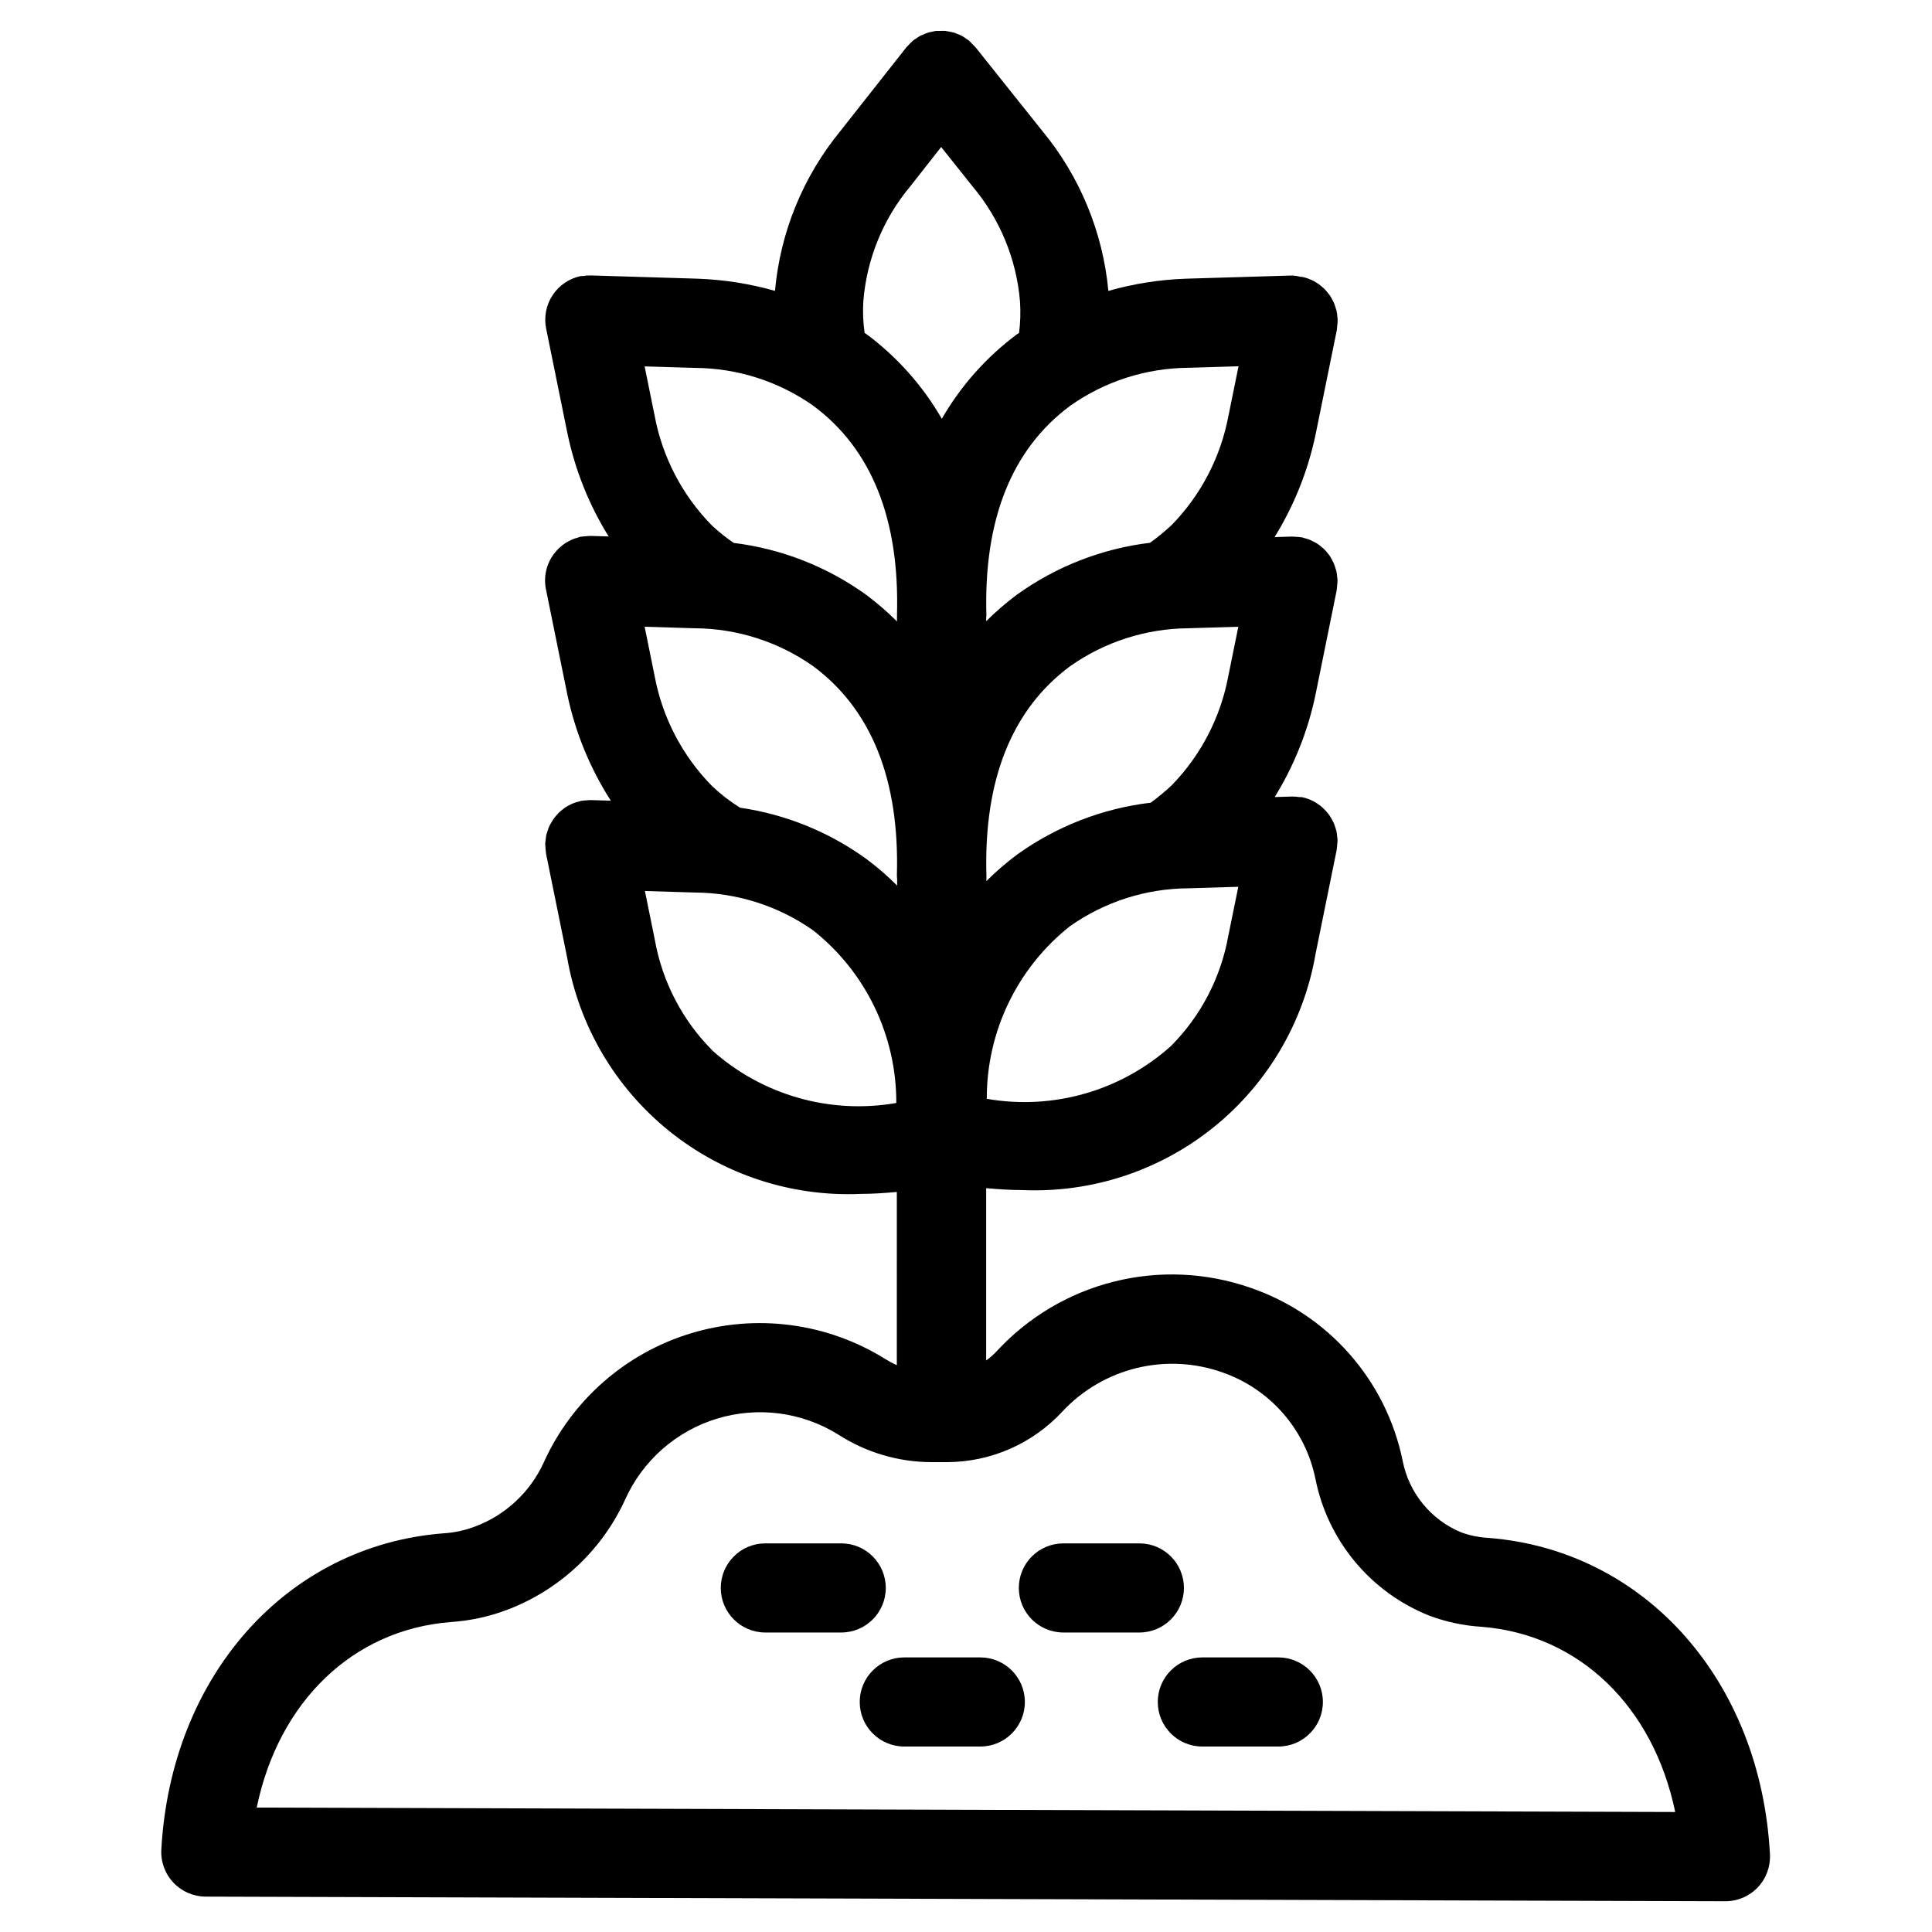 <?xml version="1.0" encoding="UTF-8"?>
<!-- Uploaded to: SVG Repo, www.svgrepo.com, Generator: SVG Repo Mixer Tools -->
<svg fill="#000000" width="800px" height="800px" version="1.1" viewBox="144 144 512 512" xmlns="http://www.w3.org/2000/svg">
 <g>
  <path d="m538.5 551.56c-2.453-0.125-4.871-0.605-7.18-1.434-8.074-3.301-13.941-10.449-15.602-19.012-4.383-21.383-19.77-38.84-40.434-45.875-11.609-4.031-24.145-4.59-36.062-1.602-11.922 2.988-22.715 9.387-31.055 18.414-0.848 0.926-1.797 1.758-2.824 2.481v-45.656c3.281 0.293 6.512 0.504 9.555 0.504 18.367 0.809 36.398-5.109 50.715-16.645 14.312-11.539 23.926-27.898 27.039-46.02l5.598-27.551v-0.148c0.078-0.395 0.086-0.789 0.125-1.203 0.039-0.418 0.086-0.789 0.086-1.211v-0.004c-0.004-0.047-0.004-0.094 0-0.141 0-0.277-0.078-0.527-0.109-0.789-0.027-0.469-0.09-0.938-0.18-1.402-0.07-0.309-0.18-0.59-0.27-0.883v0.004c-0.129-0.453-0.285-0.898-0.465-1.332-0.094-0.211-0.219-0.402-0.324-0.605h0.004c-0.25-0.504-0.539-0.988-0.859-1.449l-0.156-0.195c-1.719-2.344-4.242-3.969-7.086-4.559h-0.324-0.27 0.004c-0.641-0.102-1.289-0.156-1.938-0.156h-0.18l-4.496 0.133c5.172-8.383 8.844-17.605 10.84-27.254l5.606-27.641v-0.18c0.055-0.301 0.055-0.613 0.094-0.93v0.004c0.062-0.5 0.094-0.996 0.102-1.496v-0.094c0-0.18-0.055-0.355-0.07-0.535v-0.004c-0.035-0.574-0.113-1.148-0.227-1.715-0.055-0.227-0.133-0.441-0.203-0.66h-0.004c-0.137-0.523-0.316-1.031-0.527-1.527-0.094-0.211-0.211-0.402-0.316-0.598h0.004c-0.23-0.484-0.496-0.953-0.789-1.402-0.117-0.172-0.262-0.324-0.395-0.488-0.328-0.434-0.688-0.844-1.078-1.227-0.172-0.164-0.371-0.309-0.551-0.465-0.375-0.332-0.773-0.641-1.188-0.922-0.301-0.195-0.621-0.348-0.938-0.512-0.336-0.191-0.68-0.363-1.031-0.52-0.473-0.184-0.961-0.332-1.457-0.449-0.211-0.062-0.41-0.156-0.629-0.203h-0.102c-0.523-0.086-1.047-0.133-1.574-0.152-0.293 0-0.582-0.055-0.875-0.055-0.062-0.004-0.125-0.004-0.188 0l-4.543 0.133v0.004c5.211-8.418 8.902-17.68 10.91-27.371l5.621-27.648v-0.234c0.039-0.195 0.039-0.402 0.062-0.598v-0.004c0.09-0.602 0.129-1.207 0.125-1.816v-0.055c0-0.117 0-0.227-0.047-0.348-0.031-0.641-0.113-1.277-0.242-1.906-0.055-0.234-0.148-0.465-0.219-0.691h-0.004c-0.129-0.492-0.293-0.977-0.488-1.449-0.117-0.27-0.277-0.504-0.41-0.789l0.004 0.004c-0.215-0.426-0.453-0.836-0.719-1.23-0.133-0.188-0.293-0.355-0.434-0.527-0.332-0.434-0.691-0.848-1.078-1.234-0.078-0.07-0.172-0.133-0.25-0.211-1.551-1.43-3.453-2.414-5.512-2.852h-0.316-0.047c-0.699-0.188-1.418-0.309-2.141-0.363h-0.172l-28.168 0.844c-6.945 0.246-13.836 1.332-20.52 3.234-1.453-15.594-7.57-30.387-17.555-42.453l-17.594-22.043-0.102-0.102c-0.262-0.316-0.574-0.59-0.867-0.883-0.293-0.289-0.551-0.613-0.828-0.863l-0.141-0.102c-0.223-0.176-0.465-0.254-0.645-0.434-0.379-0.273-0.773-0.523-1.184-0.75-0.316-0.164-0.637-0.277-0.961-0.41v0.004c-0.375-0.168-0.758-0.316-1.148-0.441-0.367-0.098-0.742-0.176-1.117-0.238-0.41-0.07-0.77-0.148-1.102-0.188s-0.789 0-1.18 0h-1.086c-0.363 0-0.789 0.133-1.172 0.211-0.387 0.078-0.699 0.125-1.047 0.227l-0.004 0.004c-0.41 0.133-0.812 0.289-1.203 0.473-0.309 0.125-0.613 0.227-0.914 0.387v-0.004c-0.414 0.242-0.816 0.504-1.203 0.789-0.211 0.148-0.449 0.262-0.652 0.426l-0.109 0.102c-0.316 0.262-0.598 0.574-0.898 0.875-0.277 0.266-0.539 0.547-0.789 0.84l-0.109 0.117-17.422 22.105c-9.891 12.059-15.922 26.812-17.316 42.344-6.668-1.895-13.543-2.977-20.469-3.227l-28.184-0.859h-0.102c-0.723-0.016-1.441 0.035-2.156 0.152h-0.109c-0.133-0.008-0.27-0.008-0.402 0-3.07 0.621-5.769 2.438-7.496 5.051-1.73 2.609-2.356 5.805-1.73 8.875l5.629 27.695v-0.004c2.008 9.707 5.707 18.984 10.934 27.402l-4.613-0.141h-0.219c-0.348 0-0.691 0.047-1.047 0.07-0.441 0.02-0.883 0.062-1.324 0.125h-0.172c-0.309 0.062-0.582 0.195-0.883 0.277-0.395 0.102-0.789 0.227-1.172 0.371-0.418 0.176-0.82 0.379-1.211 0.605-0.262 0.141-0.527 0.27-0.789 0.426-0.457 0.301-0.891 0.637-1.297 1.008-0.148 0.125-0.301 0.234-0.441 0.371v-0.004c-0.461 0.445-0.883 0.926-1.262 1.441-0.055 0.078-0.125 0.148-0.188 0.227v0.004c-1.922 2.652-2.644 5.988-2 9.199l5.629 27.703c2.086 10.078 6.008 19.684 11.57 28.34l-5.195-0.156h-0.188c-0.285 0-0.582 0-0.875 0.055-0.527 0.016-1.051 0.066-1.574 0.156h-0.062c-0.109 0-0.211 0.078-0.316 0.102h0.004c-0.66 0.141-1.309 0.34-1.93 0.598-0.086 0-0.156 0.086-0.242 0.117l-0.004 0.004c-0.617 0.273-1.215 0.602-1.777 0.973-0.094 0.07-0.18 0.148-0.277 0.211v0.004c-0.52 0.371-1.008 0.781-1.461 1.227-0.102 0.109-0.188 0.227-0.293 0.34-0.41 0.434-0.789 0.898-1.125 1.395-0.117 0.172-0.203 0.363-0.316 0.543-0.293 0.449-0.559 0.922-0.785 1.406-0.117 0.285-0.195 0.59-0.301 0.883-0.152 0.41-0.281 0.828-0.387 1.25-0.086 0.418-0.117 0.844-0.164 1.266 0 0.301-0.102 0.59-0.117 0.898v0.148 0.004c0.004 0.402 0.035 0.805 0.086 1.203 0.016 0.402 0.055 0.801 0.117 1.199v0.156l5.598 27.551c3.121 18.117 12.738 34.477 27.051 46.012 14.316 11.535 32.344 17.457 50.711 16.66 3.062 0 6.297-0.219 9.613-0.512l-0.004 45.914c-1.082-0.5-2.133-1.066-3.148-1.699-15.387-9.559-34.148-12.016-51.477-6.738-17.328 5.277-31.535 17.777-38.98 34.289-3.606 7.844-10.176 13.938-18.27 16.934-2.668 1.004-5.469 1.598-8.316 1.766-41.445 3.242-72.172 37.707-74.723 83.812h0.004c-0.18 3.234 0.977 6.398 3.199 8.754 2.223 2.356 5.312 3.695 8.555 3.707l402.7 1.227h0.039-0.004c3.25 0.008 6.356-1.328 8.59-3.684 2.234-2.359 3.398-5.531 3.219-8.777-2.457-46.082-33.148-80.555-74.555-83.828zm-198.38-193.51c-2.656-1.656-5.137-3.578-7.41-5.731-7.871-7.992-13.176-18.156-15.23-29.188l-2.644-13.035 13.289 0.402-0.004-0.004c11.238 0.074 22.184 3.578 31.371 10.047 15.461 11.469 22.93 30.133 22.191 55.488 0 0.348 0.055 0.676 0.07 1.023v1.637c-2.551-2.555-5.289-4.922-8.188-7.082-9.895-7.16-21.379-11.812-33.469-13.559zm118.8-47.555 13.25-0.402-2.637 12.98-0.004 0.004c-2.023 10.973-7.266 21.094-15.059 29.078-1.746 1.629-3.586 3.152-5.512 4.566-12.781 1.516-24.969 6.25-35.422 13.758-2.875 2.141-5.59 4.484-8.125 7.016v-1.465c-0.738-25.348 6.723-44.02 22.191-55.488 9.172-6.457 20.098-9.961 31.316-10.047zm10.598 81.492h-0.004c-1.969 11.062-7.273 21.258-15.199 29.223-13.266 11.895-31.254 17.051-48.809 13.988-0.047-17.82 8.074-34.68 22.043-45.746 9.184-6.469 20.129-9.977 31.363-10.043l13.25-0.402zm-10.547-150.52 13.25-0.402-2.637 12.98h-0.008c-2.023 10.969-7.262 21.09-15.051 29.07-1.816 1.691-3.734 3.269-5.746 4.727-12.738 1.535-24.879 6.269-35.297 13.758-2.875 2.144-5.594 4.492-8.133 7.023v-0.891c0-0.234 0.055-0.465 0.055-0.699-0.738-25.348 6.731-44.02 22.199-55.488v-0.004c9.18-6.484 20.125-10 31.363-10.074zm-86.18-17.625c0.895-11.195 5.238-21.84 12.438-30.457l8.188-10.422 8.305 10.422c7.262 8.629 11.664 19.301 12.594 30.543 0.18 2.769 0.094 5.551-0.25 8.305-0.156 0.117-0.34 0.195-0.496 0.309v-0.004c-8.125 6.039-14.926 13.676-19.98 22.445-5.059-8.766-11.855-16.406-19.977-22.445-0.148-0.109-0.332-0.188-0.48-0.301v0.004c-0.402-2.781-0.516-5.598-0.34-8.398zm-13.281 27.672c15.469 11.461 22.938 30.133 22.199 55.488v0.379 1.305c-2.559-2.559-5.301-4.926-8.203-7.086-10.348-7.441-22.402-12.16-35.055-13.719-2.027-1.383-3.945-2.914-5.746-4.582-7.875-7.992-13.18-18.16-15.23-29.191l-2.644-13.012 13.297 0.402h-0.004c11.242 0.051 22.195 3.547 31.387 10.012zm-26.766 170.82v-0.004c-7.926-7.965-13.23-18.16-15.199-29.223l-2.637-12.98 13.25 0.402c11.219 0.07 22.152 3.566 31.328 10.02 13.973 11.066 22.098 27.93 22.043 45.754-17.555 3.062-35.543-2.082-48.824-13.965zm-120.71 200.69c5.754-27.898 25.316-47.113 51.387-49.16 5.031-0.332 9.988-1.391 14.715-3.148 13.992-5.215 25.34-15.773 31.551-29.355 4.641-10.301 13.5-18.102 24.305-21.398 10.809-3.297 22.512-1.773 32.113 4.184 7.398 4.785 16.02 7.332 24.828 7.336h3.938c11.66 0 22.789-4.871 30.699-13.438 5.285-5.656 12.105-9.648 19.629-11.492 7.519-1.84 15.414-1.445 22.715 1.133 12.68 4.394 22.082 15.18 24.711 28.34 3.293 16.336 14.602 29.914 30.07 36.109 4.469 1.684 9.168 2.691 13.934 2.984 26.016 2.062 45.555 21.254 51.316 49.082z"/>
  <path d="m378.74 564.82c0-6.523-5.285-11.809-11.805-11.809h-20.113c-6.523 0-11.809 5.285-11.809 11.809 0 6.519 5.285 11.809 11.809 11.809h20.113c6.519 0 11.805-5.289 11.805-11.809z"/>
  <path d="m457.75 564.82c0-6.523-5.285-11.809-11.805-11.809h-20.137c-6.523 0-11.809 5.285-11.809 11.809 0 6.519 5.285 11.809 11.809 11.809h20.137c6.519 0 11.805-5.289 11.805-11.809z"/>
  <path d="m403.79 583.23h-20.145c-6.523 0-11.809 5.289-11.809 11.809 0 6.523 5.285 11.809 11.809 11.809h20.145c6.519 0 11.809-5.285 11.809-11.809 0-6.519-5.289-11.809-11.809-11.809z"/>
  <path d="m482.77 583.23h-20.137c-6.523 0-11.809 5.289-11.809 11.809 0 6.523 5.285 11.809 11.809 11.809h20.137c6.519 0 11.809-5.285 11.809-11.809 0-6.519-5.289-11.809-11.809-11.809z"/>
 </g>
</svg>